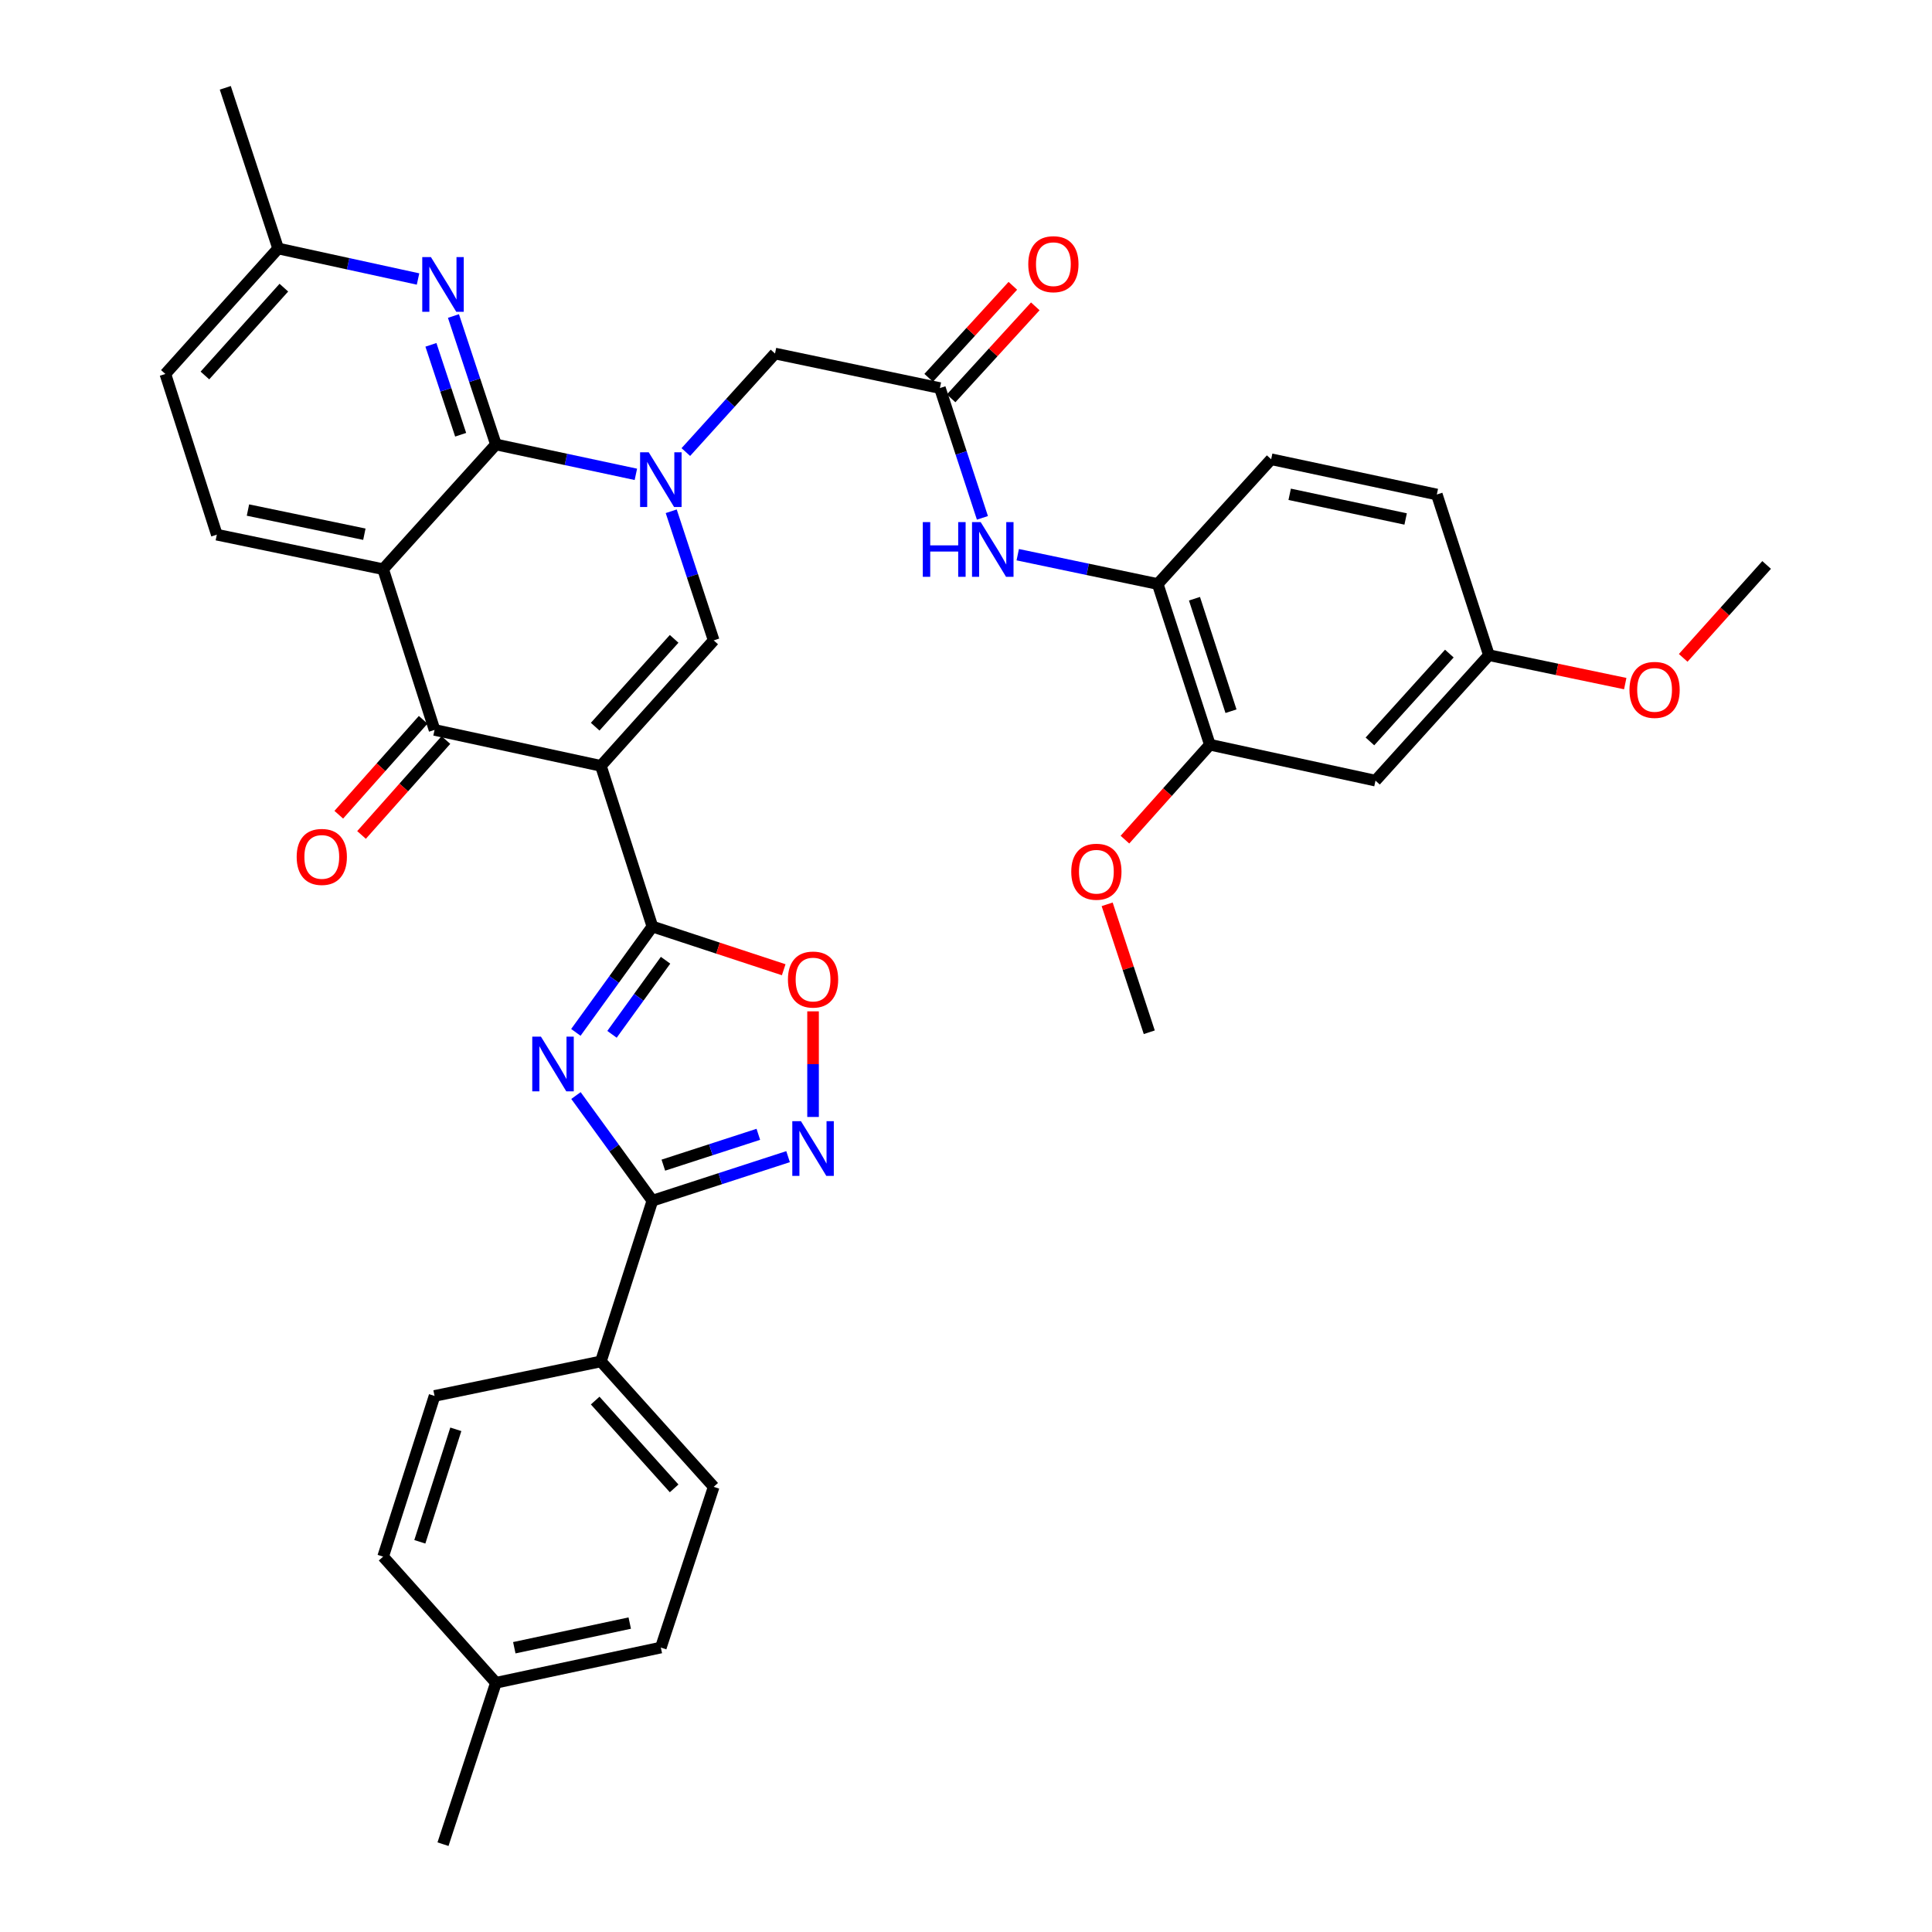 <?xml version='1.0' encoding='iso-8859-1'?>
<svg version='1.1' baseProfile='full'
              xmlns='http://www.w3.org/2000/svg'
                      xmlns:rdkit='http://www.rdkit.org/xml'
                      xmlns:xlink='http://www.w3.org/1999/xlink'
                  xml:space='preserve'
width='1000px' height='1000px' viewBox='0 0 1000 1000'>
<!-- END OF HEADER -->
<rect style='opacity:1.0;fill:#FFFFFF;stroke:none' width='1000' height='1000' x='0' y='0'> </rect>
<path class='bond-2' d='M 311.019,396.405 L 337.672,479.577' style='fill:none;fill-rule:evenodd;stroke:#000000;stroke-width:6px;stroke-linecap:butt;stroke-linejoin:miter;stroke-opacity:1' />
<path class='bond-5' d='M 311.019,396.405 L 224.924,377.801' style='fill:none;fill-rule:evenodd;stroke:#000000;stroke-width:6px;stroke-linecap:butt;stroke-linejoin:miter;stroke-opacity:1' />
<path class='bond-6' d='M 311.019,396.405 L 369.401,331.46' style='fill:none;fill-rule:evenodd;stroke:#000000;stroke-width:6px;stroke-linecap:butt;stroke-linejoin:miter;stroke-opacity:1' />
<path class='bond-6' d='M 308.063,376.133 L 348.93,330.672' style='fill:none;fill-rule:evenodd;stroke:#000000;stroke-width:6px;stroke-linecap:butt;stroke-linejoin:miter;stroke-opacity:1' />
<path class='bond-0' d='M 347.424,264.628 L 358.412,298.044' style='fill:none;fill-rule:evenodd;stroke:#0000FF;stroke-width:6px;stroke-linecap:butt;stroke-linejoin:miter;stroke-opacity:1' />
<path class='bond-0' d='M 358.412,298.044 L 369.401,331.46' style='fill:none;fill-rule:evenodd;stroke:#000000;stroke-width:6px;stroke-linecap:butt;stroke-linejoin:miter;stroke-opacity:1' />
<path class='bond-1' d='M 329.125,245.52 L 292.907,237.786' style='fill:none;fill-rule:evenodd;stroke:#0000FF;stroke-width:6px;stroke-linecap:butt;stroke-linejoin:miter;stroke-opacity:1' />
<path class='bond-1' d='M 292.907,237.786 L 256.688,230.052' style='fill:none;fill-rule:evenodd;stroke:#000000;stroke-width:6px;stroke-linecap:butt;stroke-linejoin:miter;stroke-opacity:1' />
<path class='bond-13' d='M 354.989,233.983 L 378.068,208.488' style='fill:none;fill-rule:evenodd;stroke:#0000FF;stroke-width:6px;stroke-linecap:butt;stroke-linejoin:miter;stroke-opacity:1' />
<path class='bond-13' d='M 378.068,208.488 L 401.147,182.992' style='fill:none;fill-rule:evenodd;stroke:#000000;stroke-width:6px;stroke-linecap:butt;stroke-linejoin:miter;stroke-opacity:1' />
<path class='bond-10' d='M 256.688,230.052 L 245.695,196.811' style='fill:none;fill-rule:evenodd;stroke:#000000;stroke-width:6px;stroke-linecap:butt;stroke-linejoin:miter;stroke-opacity:1' />
<path class='bond-10' d='M 245.695,196.811 L 234.703,163.571' style='fill:none;fill-rule:evenodd;stroke:#0000FF;stroke-width:6px;stroke-linecap:butt;stroke-linejoin:miter;stroke-opacity:1' />
<path class='bond-10' d='M 238.436,225.025 L 230.741,201.756' style='fill:none;fill-rule:evenodd;stroke:#000000;stroke-width:6px;stroke-linecap:butt;stroke-linejoin:miter;stroke-opacity:1' />
<path class='bond-10' d='M 230.741,201.756 L 223.047,178.488' style='fill:none;fill-rule:evenodd;stroke:#0000FF;stroke-width:6px;stroke-linecap:butt;stroke-linejoin:miter;stroke-opacity:1' />
<path class='bond-37' d='M 256.688,230.052 L 198.306,294.612' style='fill:none;fill-rule:evenodd;stroke:#000000;stroke-width:6px;stroke-linecap:butt;stroke-linejoin:miter;stroke-opacity:1' />
<path class='bond-3' d='M 337.672,479.577 L 317.868,506.965' style='fill:none;fill-rule:evenodd;stroke:#000000;stroke-width:6px;stroke-linecap:butt;stroke-linejoin:miter;stroke-opacity:1' />
<path class='bond-3' d='M 317.868,506.965 L 298.064,534.354' style='fill:none;fill-rule:evenodd;stroke:#0000FF;stroke-width:6px;stroke-linecap:butt;stroke-linejoin:miter;stroke-opacity:1' />
<path class='bond-3' d='M 344.494,497.022 L 330.631,516.194' style='fill:none;fill-rule:evenodd;stroke:#000000;stroke-width:6px;stroke-linecap:butt;stroke-linejoin:miter;stroke-opacity:1' />
<path class='bond-3' d='M 330.631,516.194 L 316.768,535.366' style='fill:none;fill-rule:evenodd;stroke:#0000FF;stroke-width:6px;stroke-linecap:butt;stroke-linejoin:miter;stroke-opacity:1' />
<path class='bond-9' d='M 337.672,479.577 L 371.66,490.756' style='fill:none;fill-rule:evenodd;stroke:#000000;stroke-width:6px;stroke-linecap:butt;stroke-linejoin:miter;stroke-opacity:1' />
<path class='bond-9' d='M 371.66,490.756 L 405.647,501.935' style='fill:none;fill-rule:evenodd;stroke:#FF0000;stroke-width:6px;stroke-linecap:butt;stroke-linejoin:miter;stroke-opacity:1' />
<path class='bond-7' d='M 298.118,567.055 L 317.895,594.268' style='fill:none;fill-rule:evenodd;stroke:#0000FF;stroke-width:6px;stroke-linecap:butt;stroke-linejoin:miter;stroke-opacity:1' />
<path class='bond-7' d='M 317.895,594.268 L 337.672,621.481' style='fill:none;fill-rule:evenodd;stroke:#000000;stroke-width:6px;stroke-linecap:butt;stroke-linejoin:miter;stroke-opacity:1' />
<path class='bond-4' d='M 198.306,294.612 L 224.924,377.801' style='fill:none;fill-rule:evenodd;stroke:#000000;stroke-width:6px;stroke-linecap:butt;stroke-linejoin:miter;stroke-opacity:1' />
<path class='bond-14' d='M 198.306,294.612 L 112.228,276.744' style='fill:none;fill-rule:evenodd;stroke:#000000;stroke-width:6px;stroke-linecap:butt;stroke-linejoin:miter;stroke-opacity:1' />
<path class='bond-14' d='M 188.595,276.51 L 128.341,264.002' style='fill:none;fill-rule:evenodd;stroke:#000000;stroke-width:6px;stroke-linecap:butt;stroke-linejoin:miter;stroke-opacity:1' />
<path class='bond-19' d='M 219.038,372.569 L 197.197,397.138' style='fill:none;fill-rule:evenodd;stroke:#000000;stroke-width:6px;stroke-linecap:butt;stroke-linejoin:miter;stroke-opacity:1' />
<path class='bond-19' d='M 197.197,397.138 L 175.356,421.707' style='fill:none;fill-rule:evenodd;stroke:#FF0000;stroke-width:6px;stroke-linecap:butt;stroke-linejoin:miter;stroke-opacity:1' />
<path class='bond-19' d='M 230.81,383.034 L 208.969,407.603' style='fill:none;fill-rule:evenodd;stroke:#000000;stroke-width:6px;stroke-linecap:butt;stroke-linejoin:miter;stroke-opacity:1' />
<path class='bond-19' d='M 208.969,407.603 L 187.128,432.171' style='fill:none;fill-rule:evenodd;stroke:#FF0000;stroke-width:6px;stroke-linecap:butt;stroke-linejoin:miter;stroke-opacity:1' />
<path class='bond-17' d='M 337.672,621.481 L 311.019,704.662' style='fill:none;fill-rule:evenodd;stroke:#000000;stroke-width:6px;stroke-linecap:butt;stroke-linejoin:miter;stroke-opacity:1' />
<path class='bond-38' d='M 337.672,621.481 L 372.791,610.082' style='fill:none;fill-rule:evenodd;stroke:#000000;stroke-width:6px;stroke-linecap:butt;stroke-linejoin:miter;stroke-opacity:1' />
<path class='bond-38' d='M 372.791,610.082 L 407.91,598.682' style='fill:none;fill-rule:evenodd;stroke:#0000FF;stroke-width:6px;stroke-linecap:butt;stroke-linejoin:miter;stroke-opacity:1' />
<path class='bond-38' d='M 343.345,603.08 L 367.928,595.1' style='fill:none;fill-rule:evenodd;stroke:#000000;stroke-width:6px;stroke-linecap:butt;stroke-linejoin:miter;stroke-opacity:1' />
<path class='bond-38' d='M 367.928,595.1 L 392.511,587.121' style='fill:none;fill-rule:evenodd;stroke:#0000FF;stroke-width:6px;stroke-linecap:butt;stroke-linejoin:miter;stroke-opacity:1' />
<path class='bond-8' d='M 420.836,578.137 L 420.836,550.804' style='fill:none;fill-rule:evenodd;stroke:#0000FF;stroke-width:6px;stroke-linecap:butt;stroke-linejoin:miter;stroke-opacity:1' />
<path class='bond-8' d='M 420.836,550.804 L 420.836,523.47' style='fill:none;fill-rule:evenodd;stroke:#FF0000;stroke-width:6px;stroke-linecap:butt;stroke-linejoin:miter;stroke-opacity:1' />
<path class='bond-22' d='M 216.376,144.411 L 180.171,136.514' style='fill:none;fill-rule:evenodd;stroke:#0000FF;stroke-width:6px;stroke-linecap:butt;stroke-linejoin:miter;stroke-opacity:1' />
<path class='bond-22' d='M 180.171,136.514 L 143.966,128.618' style='fill:none;fill-rule:evenodd;stroke:#000000;stroke-width:6px;stroke-linecap:butt;stroke-linejoin:miter;stroke-opacity:1' />
<path class='bond-11' d='M 486.489,200.869 L 401.147,182.992' style='fill:none;fill-rule:evenodd;stroke:#000000;stroke-width:6px;stroke-linecap:butt;stroke-linejoin:miter;stroke-opacity:1' />
<path class='bond-12' d='M 486.489,200.869 L 497.495,234.456' style='fill:none;fill-rule:evenodd;stroke:#000000;stroke-width:6px;stroke-linecap:butt;stroke-linejoin:miter;stroke-opacity:1' />
<path class='bond-12' d='M 497.495,234.456 L 508.501,268.043' style='fill:none;fill-rule:evenodd;stroke:#0000FF;stroke-width:6px;stroke-linecap:butt;stroke-linejoin:miter;stroke-opacity:1' />
<path class='bond-20' d='M 492.3,206.185 L 514.083,182.374' style='fill:none;fill-rule:evenodd;stroke:#000000;stroke-width:6px;stroke-linecap:butt;stroke-linejoin:miter;stroke-opacity:1' />
<path class='bond-20' d='M 514.083,182.374 L 535.866,158.564' style='fill:none;fill-rule:evenodd;stroke:#FF0000;stroke-width:6px;stroke-linecap:butt;stroke-linejoin:miter;stroke-opacity:1' />
<path class='bond-20' d='M 480.679,195.554 L 502.462,171.743' style='fill:none;fill-rule:evenodd;stroke:#000000;stroke-width:6px;stroke-linecap:butt;stroke-linejoin:miter;stroke-opacity:1' />
<path class='bond-20' d='M 502.462,171.743 L 524.244,147.932' style='fill:none;fill-rule:evenodd;stroke:#FF0000;stroke-width:6px;stroke-linecap:butt;stroke-linejoin:miter;stroke-opacity:1' />
<path class='bond-15' d='M 526.781,287.107 L 563.005,294.697' style='fill:none;fill-rule:evenodd;stroke:#0000FF;stroke-width:6px;stroke-linecap:butt;stroke-linejoin:miter;stroke-opacity:1' />
<path class='bond-15' d='M 563.005,294.697 L 599.229,302.286' style='fill:none;fill-rule:evenodd;stroke:#000000;stroke-width:6px;stroke-linecap:butt;stroke-linejoin:miter;stroke-opacity:1' />
<path class='bond-26' d='M 112.228,276.744 L 85.592,193.563' style='fill:none;fill-rule:evenodd;stroke:#000000;stroke-width:6px;stroke-linecap:butt;stroke-linejoin:miter;stroke-opacity:1' />
<path class='bond-16' d='M 599.229,302.286 L 626.224,385.458' style='fill:none;fill-rule:evenodd;stroke:#000000;stroke-width:6px;stroke-linecap:butt;stroke-linejoin:miter;stroke-opacity:1' />
<path class='bond-16' d='M 618.259,309.899 L 637.156,368.12' style='fill:none;fill-rule:evenodd;stroke:#000000;stroke-width:6px;stroke-linecap:butt;stroke-linejoin:miter;stroke-opacity:1' />
<path class='bond-21' d='M 599.229,302.286 L 657.952,237.708' style='fill:none;fill-rule:evenodd;stroke:#000000;stroke-width:6px;stroke-linecap:butt;stroke-linejoin:miter;stroke-opacity:1' />
<path class='bond-18' d='M 626.224,385.458 L 711.951,404.061' style='fill:none;fill-rule:evenodd;stroke:#000000;stroke-width:6px;stroke-linecap:butt;stroke-linejoin:miter;stroke-opacity:1' />
<path class='bond-28' d='M 626.224,385.458 L 604.244,410.028' style='fill:none;fill-rule:evenodd;stroke:#000000;stroke-width:6px;stroke-linecap:butt;stroke-linejoin:miter;stroke-opacity:1' />
<path class='bond-28' d='M 604.244,410.028 L 582.264,434.598' style='fill:none;fill-rule:evenodd;stroke:#FF0000;stroke-width:6px;stroke-linecap:butt;stroke-linejoin:miter;stroke-opacity:1' />
<path class='bond-23' d='M 311.019,704.662 L 369.401,769.589' style='fill:none;fill-rule:evenodd;stroke:#000000;stroke-width:6px;stroke-linecap:butt;stroke-linejoin:miter;stroke-opacity:1' />
<path class='bond-23' d='M 308.064,724.932 L 348.932,770.382' style='fill:none;fill-rule:evenodd;stroke:#000000;stroke-width:6px;stroke-linecap:butt;stroke-linejoin:miter;stroke-opacity:1' />
<path class='bond-24' d='M 311.019,704.662 L 224.924,722.53' style='fill:none;fill-rule:evenodd;stroke:#000000;stroke-width:6px;stroke-linecap:butt;stroke-linejoin:miter;stroke-opacity:1' />
<path class='bond-41' d='M 711.951,404.061 L 770.666,339.116' style='fill:none;fill-rule:evenodd;stroke:#000000;stroke-width:6px;stroke-linecap:butt;stroke-linejoin:miter;stroke-opacity:1' />
<path class='bond-41' d='M 709.074,383.757 L 750.175,338.295' style='fill:none;fill-rule:evenodd;stroke:#000000;stroke-width:6px;stroke-linecap:butt;stroke-linejoin:miter;stroke-opacity:1' />
<path class='bond-27' d='M 657.952,237.708 L 743.697,255.953' style='fill:none;fill-rule:evenodd;stroke:#000000;stroke-width:6px;stroke-linecap:butt;stroke-linejoin:miter;stroke-opacity:1' />
<path class='bond-27' d='M 667.536,255.851 L 727.557,268.622' style='fill:none;fill-rule:evenodd;stroke:#000000;stroke-width:6px;stroke-linecap:butt;stroke-linejoin:miter;stroke-opacity:1' />
<path class='bond-33' d='M 143.966,128.618 L 116.604,45.455' style='fill:none;fill-rule:evenodd;stroke:#000000;stroke-width:6px;stroke-linecap:butt;stroke-linejoin:miter;stroke-opacity:1' />
<path class='bond-39' d='M 143.966,128.618 L 85.592,193.563' style='fill:none;fill-rule:evenodd;stroke:#000000;stroke-width:6px;stroke-linecap:butt;stroke-linejoin:miter;stroke-opacity:1' />
<path class='bond-39' d='M 146.924,148.889 L 106.063,194.35' style='fill:none;fill-rule:evenodd;stroke:#000000;stroke-width:6px;stroke-linecap:butt;stroke-linejoin:miter;stroke-opacity:1' />
<path class='bond-29' d='M 369.401,769.589 L 342.048,852.77' style='fill:none;fill-rule:evenodd;stroke:#000000;stroke-width:6px;stroke-linecap:butt;stroke-linejoin:miter;stroke-opacity:1' />
<path class='bond-30' d='M 224.924,722.53 L 198.306,805.711' style='fill:none;fill-rule:evenodd;stroke:#000000;stroke-width:6px;stroke-linecap:butt;stroke-linejoin:miter;stroke-opacity:1' />
<path class='bond-30' d='M 235.933,739.808 L 217.3,798.034' style='fill:none;fill-rule:evenodd;stroke:#000000;stroke-width:6px;stroke-linecap:butt;stroke-linejoin:miter;stroke-opacity:1' />
<path class='bond-25' d='M 770.666,339.116 L 743.697,255.953' style='fill:none;fill-rule:evenodd;stroke:#000000;stroke-width:6px;stroke-linecap:butt;stroke-linejoin:miter;stroke-opacity:1' />
<path class='bond-32' d='M 770.666,339.116 L 805.943,346.475' style='fill:none;fill-rule:evenodd;stroke:#000000;stroke-width:6px;stroke-linecap:butt;stroke-linejoin:miter;stroke-opacity:1' />
<path class='bond-32' d='M 805.943,346.475 L 841.221,353.833' style='fill:none;fill-rule:evenodd;stroke:#FF0000;stroke-width:6px;stroke-linecap:butt;stroke-linejoin:miter;stroke-opacity:1' />
<path class='bond-35' d='M 573.062,468.07 L 583.962,501.181' style='fill:none;fill-rule:evenodd;stroke:#FF0000;stroke-width:6px;stroke-linecap:butt;stroke-linejoin:miter;stroke-opacity:1' />
<path class='bond-35' d='M 583.962,501.181 L 594.862,534.293' style='fill:none;fill-rule:evenodd;stroke:#000000;stroke-width:6px;stroke-linecap:butt;stroke-linejoin:miter;stroke-opacity:1' />
<path class='bond-40' d='M 342.048,852.77 L 256.688,871.006' style='fill:none;fill-rule:evenodd;stroke:#000000;stroke-width:6px;stroke-linecap:butt;stroke-linejoin:miter;stroke-opacity:1' />
<path class='bond-40' d='M 325.953,840.102 L 266.201,852.867' style='fill:none;fill-rule:evenodd;stroke:#000000;stroke-width:6px;stroke-linecap:butt;stroke-linejoin:miter;stroke-opacity:1' />
<path class='bond-31' d='M 198.306,805.711 L 256.688,871.006' style='fill:none;fill-rule:evenodd;stroke:#000000;stroke-width:6px;stroke-linecap:butt;stroke-linejoin:miter;stroke-opacity:1' />
<path class='bond-34' d='M 256.688,871.006 L 229.299,954.545' style='fill:none;fill-rule:evenodd;stroke:#000000;stroke-width:6px;stroke-linecap:butt;stroke-linejoin:miter;stroke-opacity:1' />
<path class='bond-36' d='M 871.22,340.512 L 892.814,316.468' style='fill:none;fill-rule:evenodd;stroke:#FF0000;stroke-width:6px;stroke-linecap:butt;stroke-linejoin:miter;stroke-opacity:1' />
<path class='bond-36' d='M 892.814,316.468 L 914.408,292.424' style='fill:none;fill-rule:evenodd;stroke:#000000;stroke-width:6px;stroke-linecap:butt;stroke-linejoin:miter;stroke-opacity:1' />
<path  class='atom-1' d='M 335.788 234.119
L 345.068 249.119
Q 345.988 250.599, 347.468 253.279
Q 348.948 255.959, 349.028 256.119
L 349.028 234.119
L 352.788 234.119
L 352.788 262.439
L 348.908 262.439
L 338.948 246.039
Q 337.788 244.119, 336.548 241.919
Q 335.348 239.719, 334.988 239.039
L 334.988 262.439
L 331.308 262.439
L 331.308 234.119
L 335.788 234.119
' fill='#0000FF'/>
<path  class='atom-4' d='M 279.978 536.548
L 289.258 551.548
Q 290.178 553.028, 291.658 555.708
Q 293.138 558.388, 293.218 558.548
L 293.218 536.548
L 296.978 536.548
L 296.978 564.868
L 293.098 564.868
L 283.138 548.468
Q 281.978 546.548, 280.738 544.348
Q 279.538 542.148, 279.178 541.468
L 279.178 564.868
L 275.498 564.868
L 275.498 536.548
L 279.978 536.548
' fill='#0000FF'/>
<path  class='atom-9' d='M 414.576 580.326
L 423.856 595.326
Q 424.776 596.806, 426.256 599.486
Q 427.736 602.166, 427.816 602.326
L 427.816 580.326
L 431.576 580.326
L 431.576 608.646
L 427.696 608.646
L 417.736 592.246
Q 416.576 590.326, 415.336 588.126
Q 414.136 585.926, 413.776 585.246
L 413.776 608.646
L 410.096 608.646
L 410.096 580.326
L 414.576 580.326
' fill='#0000FF'/>
<path  class='atom-10' d='M 407.836 507.01
Q 407.836 500.21, 411.196 496.41
Q 414.556 492.61, 420.836 492.61
Q 427.116 492.61, 430.476 496.41
Q 433.836 500.21, 433.836 507.01
Q 433.836 513.89, 430.436 517.81
Q 427.036 521.69, 420.836 521.69
Q 414.596 521.69, 411.196 517.81
Q 407.836 513.93, 407.836 507.01
M 420.836 518.49
Q 425.156 518.49, 427.476 515.61
Q 429.836 512.69, 429.836 507.01
Q 429.836 501.45, 427.476 498.65
Q 425.156 495.81, 420.836 495.81
Q 416.516 495.81, 414.156 498.61
Q 411.836 501.41, 411.836 507.01
Q 411.836 512.73, 414.156 515.61
Q 416.516 518.49, 420.836 518.49
' fill='#FF0000'/>
<path  class='atom-11' d='M 223.039 133.07
L 232.319 148.07
Q 233.239 149.55, 234.719 152.23
Q 236.199 154.91, 236.279 155.07
L 236.279 133.07
L 240.039 133.07
L 240.039 161.39
L 236.159 161.39
L 226.199 144.99
Q 225.039 143.07, 223.799 140.87
Q 222.599 138.67, 222.239 137.99
L 222.239 161.39
L 218.559 161.39
L 218.559 133.07
L 223.039 133.07
' fill='#0000FF'/>
<path  class='atom-13' d='M 477.641 270.24
L 481.481 270.24
L 481.481 282.28
L 495.961 282.28
L 495.961 270.24
L 499.801 270.24
L 499.801 298.56
L 495.961 298.56
L 495.961 285.48
L 481.481 285.48
L 481.481 298.56
L 477.641 298.56
L 477.641 270.24
' fill='#0000FF'/>
<path  class='atom-13' d='M 507.601 270.24
L 516.881 285.24
Q 517.801 286.72, 519.281 289.4
Q 520.761 292.08, 520.841 292.24
L 520.841 270.24
L 524.601 270.24
L 524.601 298.56
L 520.721 298.56
L 510.761 282.16
Q 509.601 280.24, 508.361 278.04
Q 507.161 275.84, 506.801 275.16
L 506.801 298.56
L 503.121 298.56
L 503.121 270.24
L 507.601 270.24
' fill='#0000FF'/>
<path  class='atom-20' d='M 153.559 443.535
Q 153.559 436.735, 156.919 432.935
Q 160.279 429.135, 166.559 429.135
Q 172.839 429.135, 176.199 432.935
Q 179.559 436.735, 179.559 443.535
Q 179.559 450.415, 176.159 454.335
Q 172.759 458.215, 166.559 458.215
Q 160.319 458.215, 156.919 454.335
Q 153.559 450.455, 153.559 443.535
M 166.559 455.015
Q 170.879 455.015, 173.199 452.135
Q 175.559 449.215, 175.559 443.535
Q 175.559 437.975, 173.199 435.175
Q 170.879 432.335, 166.559 432.335
Q 162.239 432.335, 159.879 435.135
Q 157.559 437.935, 157.559 443.535
Q 157.559 449.255, 159.879 452.135
Q 162.239 455.015, 166.559 455.015
' fill='#FF0000'/>
<path  class='atom-21' d='M 532.231 136.739
Q 532.231 129.939, 535.591 126.139
Q 538.951 122.339, 545.231 122.339
Q 551.511 122.339, 554.871 126.139
Q 558.231 129.939, 558.231 136.739
Q 558.231 143.619, 554.831 147.539
Q 551.431 151.419, 545.231 151.419
Q 538.991 151.419, 535.591 147.539
Q 532.231 143.659, 532.231 136.739
M 545.231 148.219
Q 549.551 148.219, 551.871 145.339
Q 554.231 142.419, 554.231 136.739
Q 554.231 131.179, 551.871 128.379
Q 549.551 125.539, 545.231 125.539
Q 540.911 125.539, 538.551 128.339
Q 536.231 131.139, 536.231 136.739
Q 536.231 142.459, 538.551 145.339
Q 540.911 148.219, 545.231 148.219
' fill='#FF0000'/>
<path  class='atom-29' d='M 554.483 451.201
Q 554.483 444.401, 557.843 440.601
Q 561.203 436.801, 567.483 436.801
Q 573.763 436.801, 577.123 440.601
Q 580.483 444.401, 580.483 451.201
Q 580.483 458.081, 577.083 462.001
Q 573.683 465.881, 567.483 465.881
Q 561.243 465.881, 557.843 462.001
Q 554.483 458.121, 554.483 451.201
M 567.483 462.681
Q 571.803 462.681, 574.123 459.801
Q 576.483 456.881, 576.483 451.201
Q 576.483 445.641, 574.123 442.841
Q 571.803 440.001, 567.483 440.001
Q 563.163 440.001, 560.803 442.801
Q 558.483 445.601, 558.483 451.201
Q 558.483 456.921, 560.803 459.801
Q 563.163 462.681, 567.483 462.681
' fill='#FF0000'/>
<path  class='atom-33' d='M 843.41 357.082
Q 843.41 350.282, 846.77 346.482
Q 850.13 342.682, 856.41 342.682
Q 862.69 342.682, 866.05 346.482
Q 869.41 350.282, 869.41 357.082
Q 869.41 363.962, 866.01 367.882
Q 862.61 371.762, 856.41 371.762
Q 850.17 371.762, 846.77 367.882
Q 843.41 364.002, 843.41 357.082
M 856.41 368.562
Q 860.73 368.562, 863.05 365.682
Q 865.41 362.762, 865.41 357.082
Q 865.41 351.522, 863.05 348.722
Q 860.73 345.882, 856.41 345.882
Q 852.09 345.882, 849.73 348.682
Q 847.41 351.482, 847.41 357.082
Q 847.41 362.802, 849.73 365.682
Q 852.09 368.562, 856.41 368.562
' fill='#FF0000'/>
</svg>

